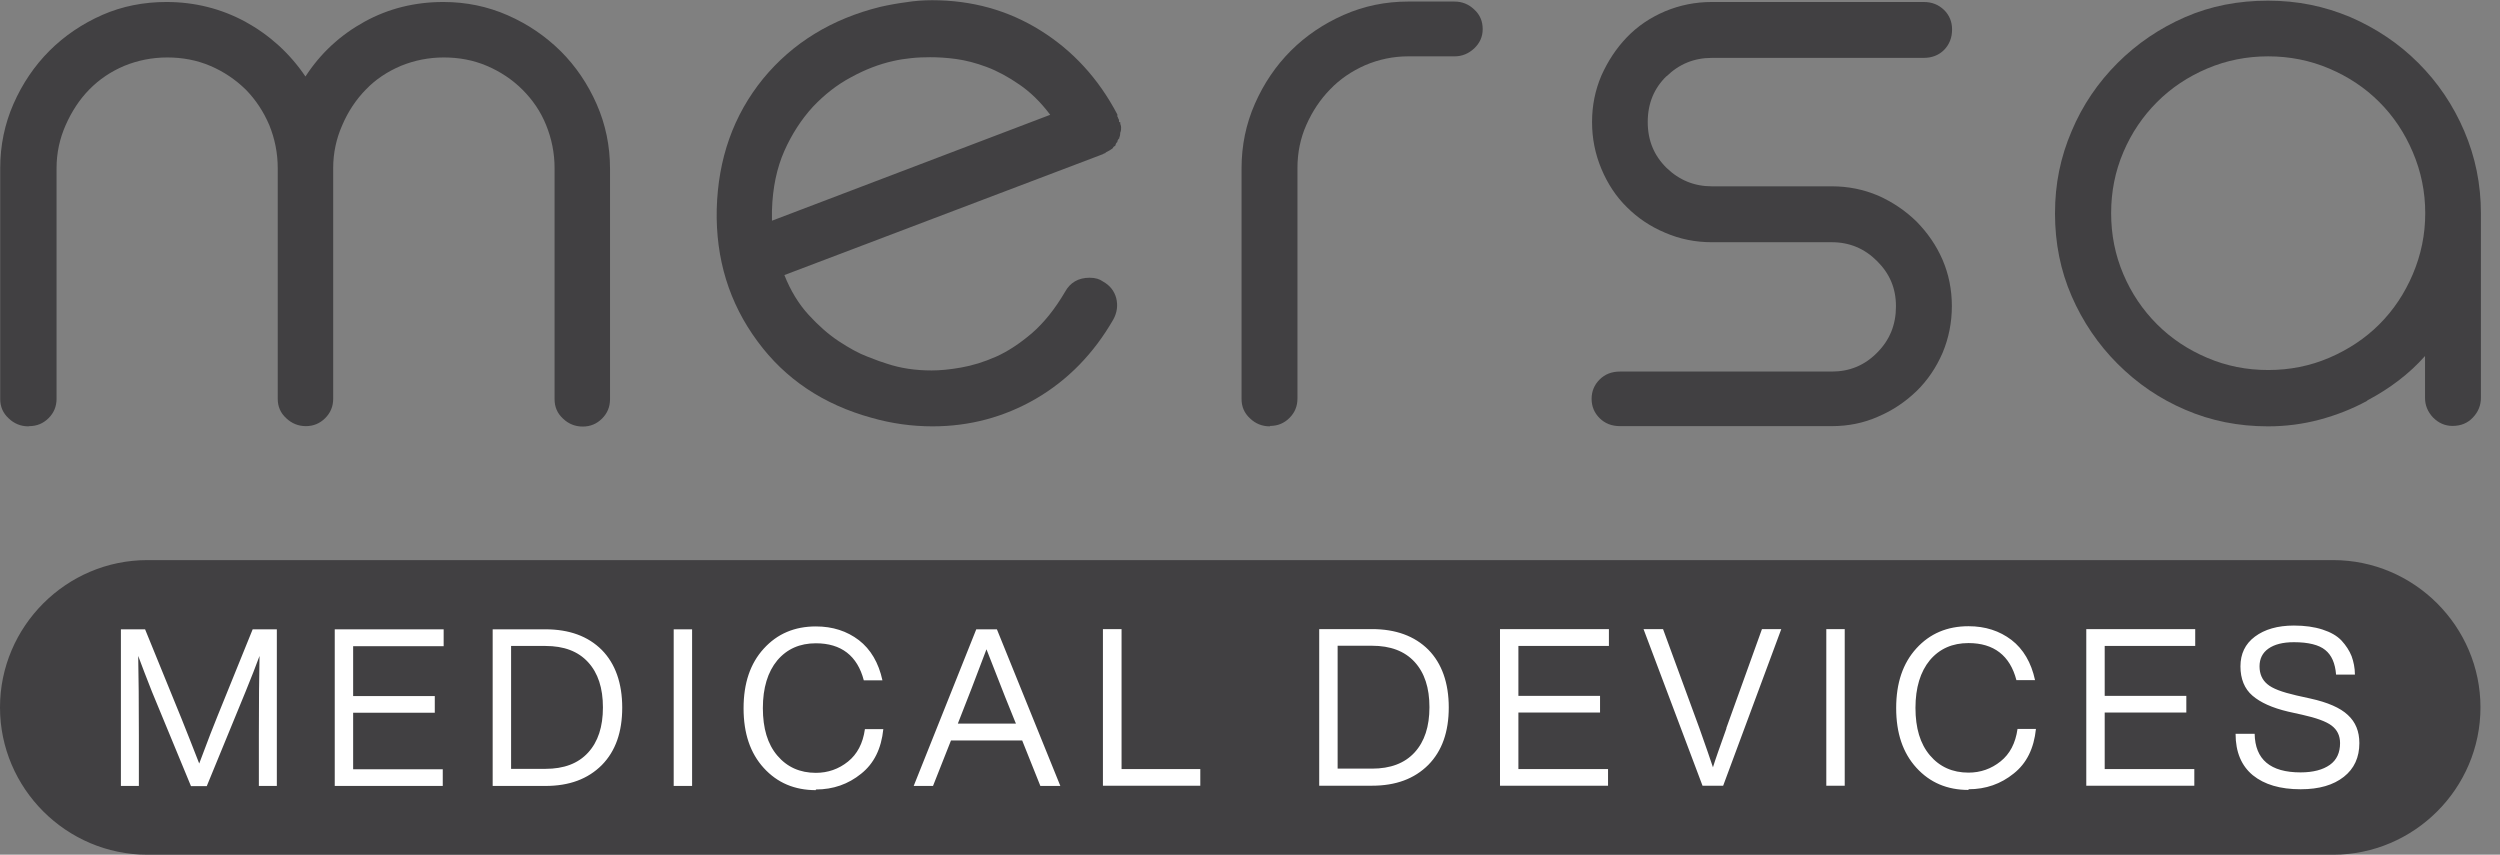 <svg width="117" height="40" viewBox="0 0 117 40" fill="none" xmlns="http://www.w3.org/2000/svg">
<rect x="0" y="0" width="117" height="40" fill="#808080" stroke="none"/>
<g clip-path="url(#clip0_1_301)">
<path d="M1.329 19.953C0.976 19.953 0.664 19.828 0.405 19.579C0.135 19.33 0.01 19.029 0.01 18.676V7.869C0.01 6.81 0.218 5.803 0.633 4.858C1.049 3.914 1.609 3.083 2.315 2.377C3.021 1.671 3.852 1.111 4.796 0.695C5.72 0.291 6.727 0.093 7.786 0.093C9.115 0.093 10.35 0.405 11.482 1.017C12.614 1.64 13.558 2.491 14.295 3.581C15.001 2.491 15.925 1.64 17.057 1.017C18.188 0.394 19.424 0.093 20.753 0.093C21.812 0.093 22.819 0.301 23.763 0.716C24.708 1.131 25.528 1.692 26.244 2.398C26.95 3.104 27.511 3.934 27.926 4.879C28.341 5.824 28.549 6.831 28.549 7.89V18.687C28.549 19.04 28.425 19.341 28.175 19.59C27.926 19.839 27.625 19.963 27.272 19.963C26.919 19.963 26.608 19.839 26.348 19.59C26.078 19.341 25.954 19.04 25.954 18.687V7.869C25.954 7.163 25.819 6.499 25.559 5.855C25.3 5.211 24.926 4.672 24.448 4.194C23.981 3.727 23.421 3.353 22.787 3.083C22.154 2.813 21.479 2.689 20.773 2.689C20.067 2.689 19.393 2.824 18.759 3.083C18.126 3.353 17.576 3.716 17.119 4.194C16.662 4.661 16.289 5.222 16.019 5.855C15.738 6.488 15.593 7.163 15.593 7.869V18.666C15.593 19.019 15.469 19.32 15.219 19.569C14.97 19.818 14.669 19.943 14.316 19.943C13.963 19.943 13.652 19.818 13.392 19.569C13.122 19.32 12.998 19.019 12.998 18.666V7.869C12.998 7.163 12.863 6.499 12.603 5.855C12.333 5.222 11.97 4.672 11.503 4.194C11.025 3.727 10.475 3.353 9.842 3.083C9.208 2.813 8.534 2.689 7.828 2.689C7.122 2.689 6.447 2.824 5.814 3.083C5.18 3.353 4.641 3.716 4.173 4.194C3.717 4.661 3.353 5.222 3.073 5.855C2.793 6.488 2.647 7.163 2.647 7.869V18.666C2.647 19.019 2.523 19.32 2.274 19.569C2.024 19.818 1.723 19.943 1.37 19.943" fill="#414042"/>
<path d="M52.427 5.71C52.427 5.772 52.427 5.814 52.447 5.845C52.458 5.876 52.468 5.917 52.468 5.98C52.468 6.094 52.447 6.177 52.427 6.208C52.427 6.322 52.406 6.395 52.385 6.426V6.468C52.323 6.53 52.292 6.582 52.292 6.644L52.25 6.686C52.25 6.686 52.209 6.748 52.209 6.779C52.209 6.81 52.178 6.841 52.115 6.872C52.084 6.935 52.053 6.966 52.022 6.976C51.991 6.997 51.959 7.018 51.928 7.039L51.752 7.132C51.752 7.132 51.731 7.173 51.71 7.173C51.69 7.173 51.648 7.184 51.617 7.215L36.709 12.873C37 13.61 37.384 14.233 37.841 14.731C38.297 15.23 38.765 15.645 39.252 15.967C39.74 16.288 40.187 16.538 40.602 16.693C41.017 16.86 41.318 16.963 41.526 17.026C42.149 17.233 42.834 17.337 43.602 17.337C43.986 17.337 44.443 17.296 44.973 17.202C45.502 17.109 46.052 16.942 46.613 16.693C47.174 16.444 47.734 16.07 48.295 15.593C48.855 15.105 49.374 14.461 49.842 13.662C50.08 13.226 50.465 12.998 50.994 12.998C51.264 12.998 51.461 13.06 51.617 13.174C51.939 13.351 52.146 13.61 52.24 13.953C52.323 14.295 52.281 14.627 52.105 14.949C51.191 16.538 49.987 17.783 48.471 18.666C46.997 19.517 45.388 19.953 43.644 19.953C42.668 19.953 41.723 19.818 40.81 19.559C38.536 18.936 36.751 17.742 35.453 15.977C34.124 14.181 33.491 12.115 33.543 9.79C33.605 7.433 34.321 5.398 35.712 3.685C37.093 2.004 38.931 0.882 41.194 0.322C41.609 0.228 42.014 0.156 42.408 0.104C42.803 0.041 43.208 0.01 43.623 0.01C45.481 0.01 47.174 0.477 48.689 1.422C50.205 2.367 51.409 3.675 52.292 5.357V5.45C52.292 5.45 52.333 5.512 52.333 5.544C52.364 5.575 52.375 5.627 52.375 5.72M49.146 5.367C48.7 4.775 48.222 4.308 47.703 3.955C47.194 3.602 46.675 3.322 46.177 3.135C45.679 2.948 45.201 2.824 44.744 2.761C44.288 2.699 43.883 2.678 43.53 2.678C43.239 2.678 42.938 2.689 42.647 2.72C42.357 2.751 42.076 2.792 41.806 2.855C41.152 3 40.498 3.249 39.834 3.613C39.169 3.966 38.578 4.433 38.038 5.004C37.508 5.585 37.062 6.27 36.709 7.059C36.356 7.859 36.159 8.783 36.128 9.842V10.329L49.136 5.378L49.146 5.367Z" fill="#414042"/>
<path d="M59.424 19.953C59.071 19.953 58.759 19.829 58.5 19.58C58.23 19.331 58.105 19.029 58.105 18.676V7.869C58.105 6.81 58.313 5.803 58.728 4.859C59.144 3.914 59.704 3.083 60.41 2.377C61.116 1.672 61.947 1.111 62.891 0.696C63.836 0.28 64.843 0.073 65.902 0.073H68.072C68.425 0.073 68.736 0.197 68.996 0.446C69.266 0.696 69.39 0.997 69.39 1.36C69.39 1.723 69.255 2.014 68.996 2.263C68.726 2.512 68.425 2.637 68.072 2.637H65.902C65.196 2.637 64.521 2.782 63.888 3.052C63.255 3.333 62.704 3.706 62.248 4.184C61.791 4.651 61.417 5.212 61.137 5.845C60.856 6.478 60.721 7.153 60.721 7.859V18.656C60.721 19.009 60.597 19.31 60.348 19.559C60.099 19.808 59.797 19.933 59.445 19.933" fill="#414042"/>
<path d="M77.996 3.561C77.405 4.132 77.114 4.848 77.114 5.71C77.114 6.571 77.405 7.277 77.996 7.859C78.588 8.43 79.294 8.72 80.114 8.72H85.731C86.499 8.72 87.215 8.866 87.9 9.156C88.575 9.457 89.177 9.862 89.696 10.371C90.205 10.89 90.62 11.482 90.911 12.157C91.202 12.831 91.347 13.558 91.347 14.326C91.347 15.095 91.202 15.821 90.911 16.517C90.61 17.212 90.205 17.804 89.696 18.302C89.177 18.801 88.585 19.206 87.9 19.496C87.226 19.797 86.499 19.943 85.731 19.943H75.816C75.432 19.943 75.11 19.818 74.861 19.569C74.612 19.32 74.487 19.019 74.487 18.666C74.487 18.313 74.612 18.012 74.861 17.763C75.11 17.514 75.422 17.389 75.816 17.389H85.731C86.561 17.389 87.267 17.098 87.848 16.506C88.44 15.915 88.731 15.198 88.731 14.337C88.731 13.475 88.43 12.8 87.848 12.219C87.257 11.627 86.551 11.336 85.731 11.336H80.114C79.346 11.336 78.619 11.191 77.924 10.89C77.228 10.599 76.636 10.194 76.138 9.696C75.629 9.198 75.235 8.596 74.944 7.9C74.653 7.205 74.508 6.478 74.508 5.71C74.508 4.941 74.653 4.225 74.944 3.54C75.245 2.865 75.64 2.263 76.138 1.744C76.636 1.225 77.239 0.82 77.924 0.529C78.619 0.239 79.346 0.093 80.114 0.093H90.029C90.413 0.093 90.724 0.218 90.984 0.467C91.233 0.716 91.357 1.017 91.357 1.381C91.357 1.765 91.233 2.076 90.984 2.336C90.734 2.585 90.413 2.709 90.029 2.709H80.114C79.284 2.709 78.578 3 77.996 3.571" fill="#414042"/>
<path d="M110.781 18.759C110.075 19.144 109.328 19.434 108.549 19.642C107.771 19.85 106.961 19.953 106.141 19.953C104.76 19.953 103.462 19.694 102.268 19.175C101.075 18.666 100.026 17.95 99.102 17.026C98.189 16.112 97.472 15.053 96.953 13.859C96.434 12.666 96.174 11.378 96.174 9.987C96.174 8.596 96.434 7.35 96.953 6.136C97.462 4.921 98.189 3.862 99.102 2.948C100.016 2.035 101.075 1.319 102.268 0.799C103.462 0.28 104.75 0.031 106.141 0.031C107.532 0.031 108.778 0.291 109.992 0.799C111.196 1.319 112.266 2.035 113.179 2.948C114.093 3.862 114.809 4.921 115.328 6.136C115.847 7.35 116.107 8.627 116.107 9.987V18.614C116.107 18.967 115.982 19.279 115.733 19.538C115.484 19.808 115.162 19.933 114.778 19.933C114.425 19.933 114.124 19.798 113.865 19.538C113.615 19.268 113.491 18.967 113.491 18.614V16.662C112.754 17.493 111.851 18.178 110.792 18.739M98.801 9.977C98.801 10.984 98.988 11.928 99.372 12.832C99.756 13.735 100.286 14.514 100.95 15.178C101.614 15.842 102.393 16.361 103.296 16.745C104.199 17.13 105.144 17.317 106.151 17.317C107.158 17.317 108.103 17.13 109.006 16.745C109.899 16.361 110.688 15.842 111.352 15.178C112.017 14.514 112.536 13.735 112.92 12.832C113.304 11.928 113.501 10.984 113.501 9.977C113.501 8.97 113.304 8.025 112.92 7.122C112.536 6.219 112.017 5.44 111.352 4.776C110.688 4.111 109.909 3.592 109.006 3.208C108.103 2.824 107.148 2.637 106.151 2.637C105.154 2.637 104.199 2.824 103.296 3.208C102.393 3.592 101.614 4.111 100.95 4.776C100.286 5.44 99.756 6.219 99.372 7.122C98.988 8.025 98.801 8.97 98.801 9.977Z" fill="#414042"/>
<path fill-rule="evenodd" clip-rule="evenodd" d="M6.893 26.213H109.193C112.982 26.213 116.086 29.317 116.086 33.107C116.086 36.896 112.982 40 109.193 40H6.893C3.104 40 0 36.896 0 33.107C0 29.317 3.104 26.213 6.893 26.213Z" fill="#414042"/>
<path d="M107.677 36.937C108.539 36.937 109.203 36.74 109.691 36.356C110.179 35.972 110.418 35.443 110.418 34.778C110.418 34.228 110.241 33.792 109.878 33.46C109.525 33.127 108.933 32.868 108.124 32.691L107.47 32.546C106.795 32.39 106.348 32.224 106.11 32.017C105.871 31.819 105.746 31.539 105.746 31.186C105.746 30.833 105.881 30.553 106.161 30.356C106.442 30.158 106.836 30.055 107.355 30.055C108.03 30.055 108.528 30.179 108.819 30.418C109.12 30.657 109.286 31.041 109.328 31.57H110.21C110.21 31.259 110.148 30.968 110.055 30.709C109.951 30.449 109.795 30.21 109.587 29.982C109.369 29.753 109.079 29.587 108.695 29.463C108.31 29.338 107.864 29.276 107.355 29.276C106.597 29.276 105.985 29.452 105.528 29.795C105.071 30.137 104.853 30.605 104.853 31.186C104.853 31.767 105.04 32.235 105.414 32.556C105.788 32.878 106.338 33.127 107.085 33.304L107.739 33.449C108.393 33.595 108.861 33.761 109.12 33.958C109.38 34.155 109.515 34.425 109.515 34.778C109.515 35.224 109.359 35.567 109.037 35.795C108.715 36.024 108.258 36.148 107.667 36.148C106.255 36.148 105.539 35.546 105.518 34.342H104.625C104.625 35.204 104.905 35.847 105.435 36.283C105.975 36.719 106.712 36.937 107.667 36.937M102.736 29.442H97.638V36.771H102.694V35.993H98.5V33.345H102.32V32.567H98.5V30.231H102.736V29.452V29.442ZM92.126 36.937C92.935 36.937 93.641 36.688 94.243 36.2C94.846 35.723 95.188 35.027 95.282 34.114H94.42C94.326 34.788 94.057 35.287 93.631 35.629C93.195 35.982 92.686 36.159 92.126 36.159C91.378 36.159 90.776 35.889 90.319 35.349C89.862 34.809 89.644 34.072 89.644 33.127C89.644 32.183 89.873 31.435 90.319 30.895C90.776 30.356 91.378 30.096 92.126 30.096C93.309 30.096 94.067 30.677 94.368 31.83H95.24C95.064 31.01 94.69 30.376 94.14 29.951C93.579 29.525 92.915 29.307 92.126 29.307C91.129 29.307 90.319 29.65 89.686 30.345C89.053 31.041 88.741 31.965 88.741 33.138C88.741 34.311 89.053 35.235 89.686 35.93C90.319 36.626 91.129 36.969 92.126 36.969V36.937ZM86.333 36.771V29.442H85.471V36.771H86.333ZM80.799 34.083C80.488 34.955 80.27 35.567 80.166 35.91C80.052 35.567 79.844 34.955 79.533 34.083L77.83 29.442H76.917L79.678 36.771H80.644L83.364 29.442H82.46L80.789 34.083H80.799ZM75.297 29.442H70.2V36.771H75.256V35.993H71.061V33.345H74.882V32.567H71.061V30.231H75.297V29.452V29.442ZM62.601 35.993V30.221H64.21C65.071 30.221 65.736 30.47 66.203 30.978C66.67 31.487 66.898 32.193 66.898 33.096C66.898 33.999 66.67 34.705 66.203 35.214C65.736 35.723 65.071 35.972 64.21 35.972H62.601V35.993ZM61.739 29.442V36.771H64.21C65.32 36.771 66.193 36.45 66.847 35.795C67.49 35.141 67.802 34.249 67.802 33.107C67.802 31.965 67.48 31.051 66.847 30.407C66.203 29.764 65.32 29.442 64.21 29.442H61.739ZM52.479 29.442H51.617V36.771H56.174V35.993H52.489V29.442H52.479ZM44.859 33.782C45.243 32.816 45.679 31.684 46.167 30.387C46.883 32.224 47.329 33.356 47.506 33.771L47.547 33.864H44.827L44.859 33.782ZM49.624 36.782L46.655 29.452H45.689L42.761 36.782H43.665L44.506 34.654H47.838L48.689 36.782H49.603H49.624ZM38.183 36.948C38.993 36.948 39.699 36.699 40.301 36.211C40.903 35.733 41.246 35.038 41.339 34.124H40.478C40.384 34.799 40.114 35.297 39.689 35.64C39.252 35.993 38.744 36.169 38.183 36.169C37.436 36.169 36.834 35.899 36.377 35.359C35.92 34.82 35.702 34.083 35.702 33.138C35.702 32.193 35.93 31.446 36.377 30.906C36.834 30.366 37.436 30.106 38.183 30.106C39.367 30.106 40.125 30.688 40.426 31.84H41.298C41.121 31.02 40.748 30.387 40.197 29.961C39.637 29.535 38.972 29.317 38.183 29.317C37.187 29.317 36.377 29.66 35.744 30.356C35.11 31.051 34.799 31.975 34.799 33.148C34.799 34.321 35.11 35.245 35.744 35.941C36.377 36.636 37.187 36.979 38.183 36.979V36.948ZM32.39 36.782V29.452H31.529V36.782H32.39ZM23.919 36.003V30.231H25.528C26.39 30.231 27.054 30.48 27.521 30.989C27.989 31.497 28.217 32.203 28.217 33.107C28.217 34.01 27.989 34.716 27.521 35.224C27.054 35.733 26.39 35.982 25.528 35.982H23.919V36.003ZM23.057 29.452V36.782H25.528C26.639 36.782 27.511 36.46 28.165 35.806C28.809 35.152 29.12 34.259 29.12 33.117C29.12 31.975 28.798 31.061 28.165 30.418C27.521 29.774 26.639 29.452 25.528 29.452H23.057ZM20.763 29.452H15.666V36.782H20.721V36.003H16.527V33.356H20.348V32.577H16.527V30.241H20.763V29.463V29.452ZM10.184 33.501C10.028 33.875 9.738 34.622 9.323 35.733C9.022 34.955 8.741 34.249 8.492 33.626L6.79 29.452H5.658V36.782H6.499V34.435C6.499 32.889 6.488 31.643 6.468 30.698C6.634 31.155 6.852 31.705 7.111 32.37L8.938 36.792H9.676L11.492 32.37C11.762 31.705 11.98 31.155 12.146 30.698C12.126 31.643 12.115 32.889 12.115 34.435V36.782H12.956V29.452H11.825L10.184 33.501Z" fill="white"/>
</g>
<defs>
<clipPath id="clip0_1_301">
<rect width="116.097" height="40" fill="white"/>
</clipPath>
</defs>
</svg>

